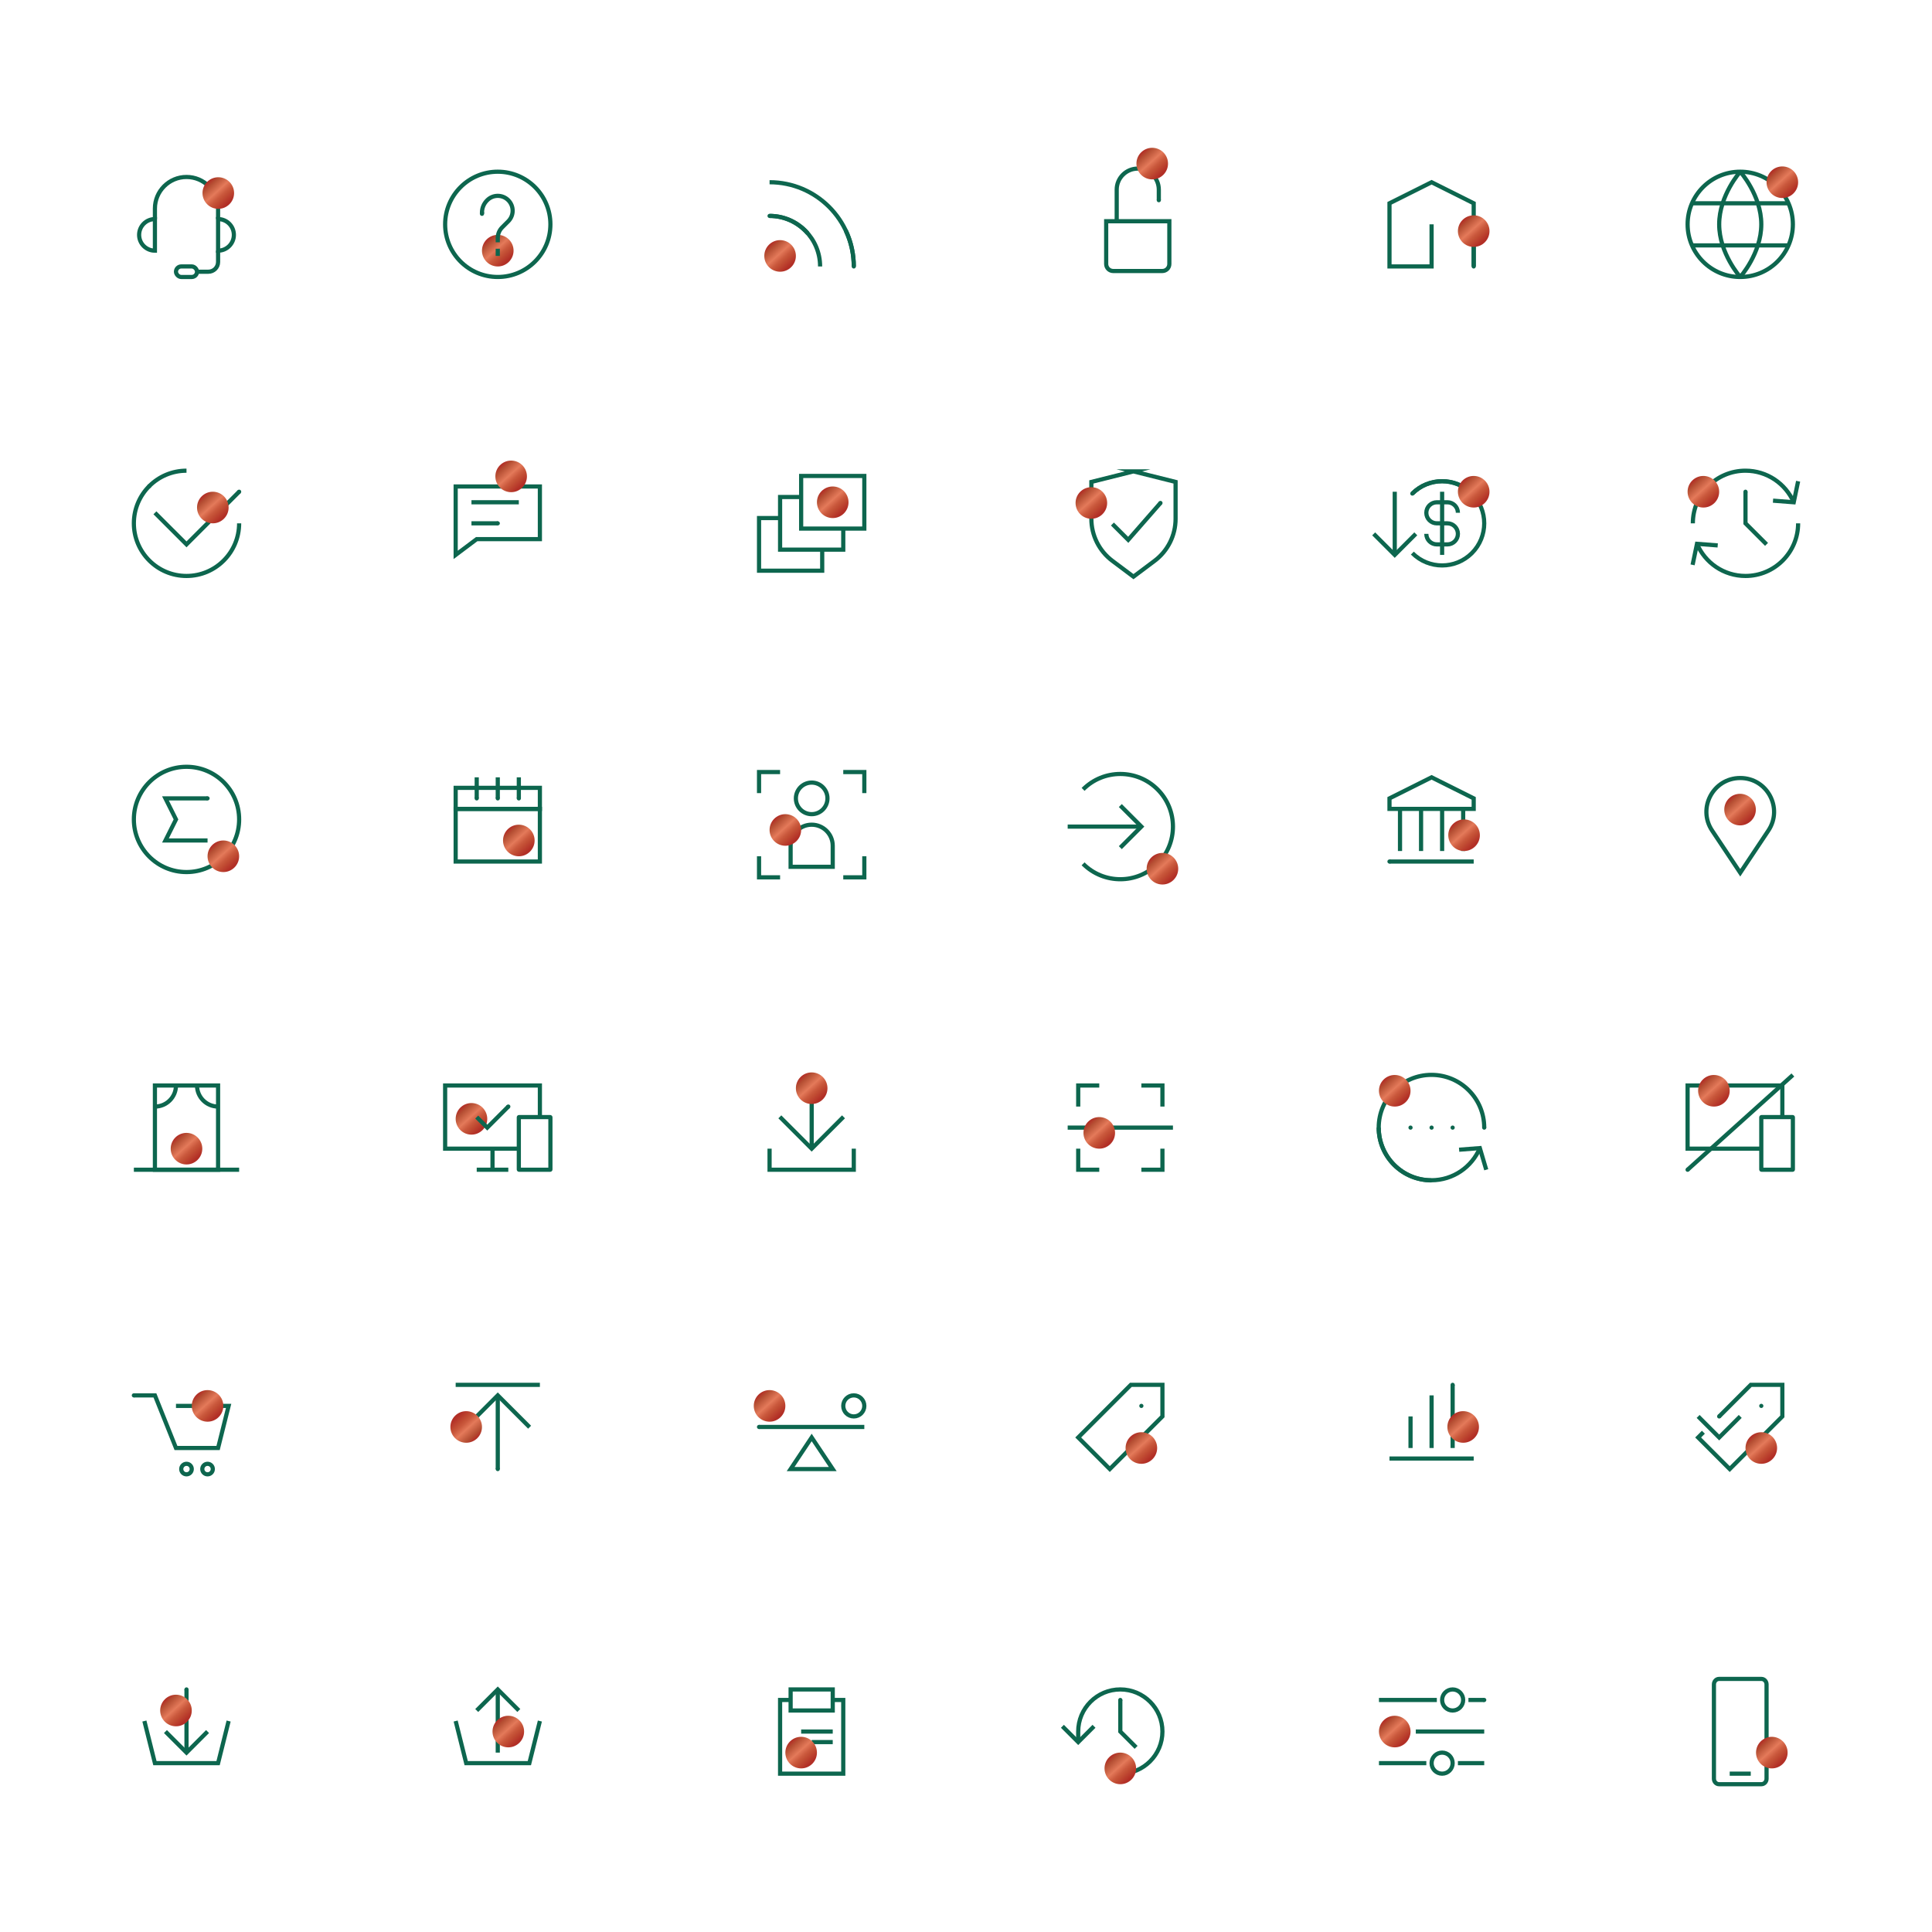 <?xml version="1.0" encoding="UTF-8"?><svg id="a" xmlns="http://www.w3.org/2000/svg" xmlns:xlink="http://www.w3.org/1999/xlink" viewBox="0 0 2056.62 2056.62"><defs><style>.al{fill:url(#ad);}.am{fill:url(#ac);}.an{fill:url(#ah);}.ao{fill:url(#aa);}.ap{fill:url(#ag);}.aq{fill:url(#ab);}.ar{fill:url(#aj);}.as{fill:url(#ai);}.at{fill:url(#af);}.au{fill:url(#ae);}.av{fill:url(#ak);}.aw{fill:url(#u);}.ax{fill:url(#t);}.ay{fill:url(#y);}.az{fill:url(#w);}.ba{fill:url(#x);}.bb{fill:url(#z);}.bc{fill:url(#j);}.bd{fill:url(#g);}.be{fill:url(#m);}.bf{fill:url(#h);}.bg{fill:url(#i);}.bh{fill:url(#q);}.bi{fill:url(#r);}.bj{fill:url(#o);}.bk{fill:url(#p);}.bl{fill:url(#k);}.bm{fill:url(#n);}.bn{fill:url(#l);}.bo{fill:url(#f);}.bp{fill:url(#d);}.bq{fill:url(#s);}.br{fill:url(#e);}.bs{fill:url(#c);}.bt{fill:url(#b);}.bu{fill:url(#v);}.bv{stroke-linecap:round;}.bv,.bw{fill:none;stroke:#0d664e;stroke-miterlimit:10;stroke-width:4.45px;}</style><linearGradient id="b" x1="1557.48" y1="510.99" x2="1578.6" y2="534.35" gradientUnits="userSpaceOnUse"><stop offset=".02" stop-color="#b22f26"/><stop offset=".17" stop-color="#b65034"/><stop offset=".47" stop-color="#e47a5a"/><stop offset=".51" stop-color="#de7253"/><stop offset=".66" stop-color="#ca593d"/><stop offset=".74" stop-color="#c35035"/><stop offset="1" stop-color="#b22f26"/></linearGradient><linearGradient id="c" x1="1801.98" y1="510.99" x2="1823.09" y2="534.35" xlink:href="#b"/><linearGradient id="d" x1="875.17" y1="522.2" x2="896.29" y2="545.55" xlink:href="#b"/><linearGradient id="e" x1="532.85" y1="494.64" x2="553.96" y2="518" xlink:href="#b"/><linearGradient id="f" x1="1150.49" y1="522.95" x2="1171.61" y2="546.3" xlink:href="#b"/><linearGradient id="g" x1="215.27" y1="527.8" x2="236.39" y2="551.16" xlink:href="#b"/><linearGradient id="h" x1="541.02" y1="882.23" x2="562.14" y2="905.58" xlink:href="#b"/><linearGradient id="i" x1="1547.24" y1="876.62" x2="1568.35" y2="899.98" xlink:href="#b"/><linearGradient id="j" x1="1841.03" y1="849.35" x2="1862.15" y2="872.71" xlink:href="#b"/><linearGradient id="k" x1="1226.13" y1="912.28" x2="1247.25" y2="935.63" xlink:href="#b"/><linearGradient id="l" x1="824.74" y1="871.02" x2="845.86" y2="894.37" xlink:href="#b"/><linearGradient id="m" x1="226.48" y1="899.04" x2="247.6" y2="922.39" xlink:href="#b"/><linearGradient id="n" x1="490.59" y1="1178.54" x2="511.71" y2="1201.9" xlink:href="#b"/><linearGradient id="o" x1="1473.43" y1="1148.66" x2="1494.55" y2="1172.01" xlink:href="#b"/><linearGradient id="p" x1="1813.2" y1="1148.66" x2="1834.31" y2="1172.01" xlink:href="#b"/><linearGradient id="q" x1="187.26" y1="1210.3" x2="208.37" y2="1233.65" xlink:href="#b"/><linearGradient id="r" x1="1158.89" y1="1193.49" x2="1180.01" y2="1216.84" xlink:href="#b"/><linearGradient id="s" x1="852.76" y1="1145.93" x2="873.88" y2="1169.29" xlink:href="#b"/><linearGradient id="t" x1="1863.62" y1="1528.94" x2="1884.74" y2="1552.29" xlink:href="#b"/><linearGradient id="u" x1="1203.72" y1="1528.94" x2="1224.84" y2="1552.29" xlink:href="#b"/><linearGradient id="v" x1="807.93" y1="1484.12" x2="829.05" y2="1507.47" xlink:href="#b"/><linearGradient id="w" x1="209.67" y1="1484.12" x2="230.79" y2="1507.47" xlink:href="#b"/><linearGradient id="x" x1="1546.28" y1="1506.53" x2="1567.39" y2="1529.88" xlink:href="#b"/><linearGradient id="y" x1="-7146.14" y1="-4774.84" x2="-7125.02" y2="-4751.49" gradientTransform="translate(-6638.6 -3243.38) rotate(-180)" xlink:href="#b"/><linearGradient id="z" x1="1473.43" y1="1830.78" x2="1494.55" y2="1854.13" xlink:href="#b"/><linearGradient id="aa" x1="1874.83" y1="1853.19" x2="1895.95" y2="1876.54" xlink:href="#b"/><linearGradient id="ab" x1="1181.31" y1="1870" x2="1202.42" y2="1893.35" xlink:href="#b"/><linearGradient id="ac" x1="841.55" y1="1853.19" x2="862.67" y2="1876.54" xlink:href="#b"/><linearGradient id="ad" x1="529.81" y1="1830.78" x2="550.93" y2="1854.13" xlink:href="#b"/><linearGradient id="ae" x1="176.05" y1="1808.37" x2="197.17" y2="1831.72" xlink:href="#b"/><linearGradient id="af" x1="518.61" y1="254.36" x2="539.72" y2="277.71" xlink:href="#b"/><linearGradient id="ag" y1="233.57" y2="256.92" xlink:href="#b"/><linearGradient id="ah" x1="1886.04" y1="181.52" x2="1907.15" y2="204.87" xlink:href="#b"/><linearGradient id="ai" x1="1215.28" y1="161.68" x2="1236.39" y2="185.04" xlink:href="#b"/><linearGradient id="aj" x1="819.14" y1="259.96" x2="840.26" y2="283.31" xlink:href="#b"/><linearGradient id="ak" x1="221.11" y1="193.03" x2="242.22" y2="216.38" xlink:href="#b"/></defs><polygon class="bw" points="485.06 590.7 485.06 517.86 574.71 517.86 574.71 573.89 507.47 573.89 485.06 590.7"/><line class="bw" x1="501.87" y1="534.67" x2="552.29" y2="534.67"/><line class="bw" x1="501.87" y1="557.08" x2="529.88" y2="557.08"/><line class="bv" x1="529.88" y1="557.08" x2="529.88" y2="557.08"/><line class="bw" x1="1484.71" y1="523.46" x2="1484.71" y2="590.7"/><polyline class="bw" points="1507.12 568.29 1484.71 590.7 1462.3 568.29"/><path class="bw" d="M1551.95,545.88c0-6.19-5.02-11.21-11.21-11.21h-11.21c-6.19,0-11.21,5.02-11.21,11.21h0c0,6.19,5.02,11.21,11.21,11.21h11.21c6.19,0,11.21,5.02,11.21,11.21h0c0,6.19-5.02,11.21-11.21,11.21h-11.21c-6.19,0-11.21-5.02-11.21-11.21"/><line class="bw" x1="1535.14" y1="523.46" x2="1535.14" y2="590.7"/><path class="bw" d="M1503.44,525.39c17.51-17.51,45.89-17.51,63.39,0,17.51,17.51,17.51,45.89,0,63.39-17.51,17.51-45.89,17.51-63.39,0"/><path class="bv" d="M1566.83,525.39c-17.51-17.51-45.89-17.51-63.39,0"/><circle class="bt" cx="1568.76" cy="523.46" r="16.81"/><line class="bv" x1="1858.08" y1="523.46" x2="1858.08" y2="523.46"/><polyline class="bw" points="1858.08 523.46 1858.08 557.08 1880.49 579.49"/><path class="bw" d="M1806.45,578.89c8.51,20.11,28.42,34.22,51.63,34.22,30.95,0,56.03-25.09,56.03-56.03"/><path class="bw" d="M1909.44,534.67c-8.65-19.79-28.39-33.62-51.37-33.62-30.95,0-56.03,25.09-56.03,56.03"/><polyline class="bw" points="1914.11 512.26 1909.44 534.67 1887.38 532.95"/><polyline class="bw" points="1801.78 601.3 1806.45 578.89 1828.51 580.61"/><circle class="bs" cx="1813.25" cy="523.46" r="16.81"/><line class="bv" x1="1235.31" y1="535.42" x2="1235.31" y2="535.42"/><path class="bw" d="M1206.59,501.8l-44.83,11.21v39.28c0,17.6,8.29,34.18,22.37,44.74l22.46,16.84,22.46-16.84c14.08-10.56,22.37-27.14,22.37-44.74v-39.28l-44.83-11.21Z"/><polyline class="bw" points="1184.18 557.83 1200.99 574.64 1235.31 535.42"/><rect class="bw" x="852.83" y="506.65" width="67.24" height="56.03"/><polyline class="bw" points="852.83 529.07 830.41 529.07 830.41 585.1 897.65 585.1 897.65 562.68"/><polyline class="bw" points="830.41 551.48 808 551.48 808 607.51 875.24 607.51 875.24 585.1"/><circle class="bp" cx="886.45" cy="534.67" r="16.81"/><path class="bw" d="M254.56,557.08c0,30.95-25.09,56.03-56.03,56.03-30.95,0-56.03-25.09-56.03-56.03,0-30.95,25.09-56.03,56.03-56.03"/><line class="bv" x1="158.91" y1="517.46" x2="158.91" y2="517.46"/><line class="bv" x1="254.56" y1="523.46" x2="254.56" y2="523.46"/><polyline class="bw" points="164.91 545.88 198.53 579.49 254.56 523.46"/><circle class="br" cx="544.12" cy="507.11" r="16.81"/><circle class="bo" cx="1161.76" cy="535.42" r="16.81"/><circle class="bd" cx="226.55" cy="540.27" r="16.81"/><line class="bv" x1="552.29" y1="849.87" x2="552.29" y2="849.87"/><line class="bv" x1="529.88" y1="849.87" x2="529.88" y2="849.87"/><line class="bv" x1="507.47" y1="849.87" x2="507.47" y2="849.87"/><circle class="bf" cx="552.29" cy="894.7" r="16.81"/><rect class="bw" x="485.06" y="861.08" width="89.65" height="56.03"/><rect class="bw" x="485.06" y="838.66" width="89.65" height="22.41"/><line class="bw" x1="507.47" y1="827.46" x2="507.47" y2="849.87"/><line class="bw" x1="529.88" y1="827.46" x2="529.88" y2="849.87"/><line class="bw" x1="552.29" y1="827.46" x2="552.29" y2="849.87"/><polygon class="bw" points="1523.93 827.46 1479.11 849.87 1479.11 861.08 1568.76 861.08 1568.76 849.87 1523.93 827.46"/><line class="bw" x1="1490.31" y1="861.08" x2="1490.31" y2="905.9"/><line class="bw" x1="1512.72" y1="861.08" x2="1512.72" y2="905.9"/><line class="bw" x1="1535.14" y1="861.08" x2="1535.14" y2="905.9"/><line class="bw" x1="1557.55" y1="861.08" x2="1557.55" y2="905.9"/><line class="bw" x1="1479.11" y1="917.11" x2="1568.76" y2="917.11"/><line class="bv" x1="1479.11" y1="917.11" x2="1479.11" y2="917.11"/><circle class="bg" cx="1558.51" cy="889.09" r="16.81"/><circle class="bc" cx="1852.3" cy="861.82" r="16.81"/><path class="bw" d="M1852.49,929.06l29.94-44.91c15.94-23.91-1.2-55.95-29.94-55.95h0c-28.74,0-45.88,32.03-29.94,55.95l29.94,44.91Z"/><path class="bw" d="M1152.96,840.3c21.88-21.88,57.36-21.88,79.24,0,21.88,21.88,21.88,57.36,0,79.24-21.88,21.88-57.36,21.88-79.24,0"/><circle class="bl" cx="1237.41" cy="924.75" r="16.81"/><line class="bw" x1="1136.55" y1="879.92" x2="1214.99" y2="879.92"/><polyline class="bw" points="1192.58 857.51 1214.99 879.92 1192.58 902.33"/><circle class="bw" cx="864.03" cy="849.87" r="16.81"/><path class="bw" d="M864.03,877.89h0c12.37,0,22.41,10.04,22.41,22.41v22.41h-44.83v-22.41c0-12.37,10.04-22.41,22.41-22.41Z"/><polyline class="bw" points="897.65 821.85 920.07 821.85 920.07 844.27"/><polyline class="bw" points="920.07 911.5 920.07 933.92 897.65 933.92"/><polyline class="bw" points="830.41 821.85 808 821.85 808 844.27"/><polyline class="bw" points="808 911.5 808 933.92 830.41 933.92"/><circle class="bn" cx="836.02" cy="883.49" r="16.81"/><circle class="bw" cx="198.53" cy="872.28" r="56.03"/><polyline class="bw" points="220.94 849.87 176.12 849.87 187.33 872.28 176.12 894.7 220.94 894.7"/><circle class="be" cx="237.75" cy="911.5" r="16.81"/><line class="bv" x1="220.94" y1="849.87" x2="220.94" y2="849.87"/><polyline class="bw" points="552.29 1222.76 473.85 1222.76 473.85 1155.52 574.71 1155.52 574.71 1189.14"/><rect class="bw" x="552.29" y="1189.14" width="33.62" height="56.03" rx=".24" ry=".24"/><circle class="bm" cx="501.87" cy="1191.01" r="16.81"/><line class="bw" x1="524.28" y1="1222.76" x2="524.28" y2="1245.18"/><line class="bw" x1="541.09" y1="1245.18" x2="507.47" y2="1245.18"/><polyline class="bw" points="507.47 1189.14 518.68 1200.35 541.09 1177.94"/><line class="bv" x1="541.09" y1="1177.94" x2="541.09" y2="1177.94"/><path class="bw" d="M1575.3,1222.16c-8.51,20.11-28.42,34.22-51.63,34.22-30.95,0-56.03-25.09-56.03-56.03"/><polyline class="bw" points="1582.11 1245.18 1575.3 1222.16 1553.23 1223.87"/><path class="bw" d="M1523.8,1256.51c-31.02,0-56.16-25.14-56.16-56.16s25.14-56.16,56.16-56.16,56.16,25.14,56.16,56.16"/><line class="bv" x1="1579.96" y1="1200.35" x2="1579.96" y2="1200.35"/><line class="bv" x1="1501.52" y1="1200.35" x2="1501.52" y2="1200.35"/><line class="bv" x1="1523.93" y1="1200.35" x2="1523.93" y2="1200.35"/><line class="bv" x1="1546.34" y1="1200.35" x2="1546.34" y2="1200.35"/><circle class="bj" cx="1484.71" cy="1161.13" r="16.81"/><polyline class="bw" points="1874.9 1222.76 1796.45 1222.76 1796.45 1155.52 1897.31 1155.52 1897.31 1189.14"/><rect class="bw" x="1874.9" y="1189.14" width="33.62" height="56.03" rx=".24" ry=".24"/><circle class="bk" cx="1824.47" cy="1161.13" r="16.81"/><line class="bw" x1="1796.45" y1="1245.18" x2="1908.52" y2="1144.32"/><line class="bv" x1="1796.45" y1="1245.18" x2="1796.45" y2="1245.18"/><polyline class="bw" points="1237.41 1222.76 1237.41 1245.18 1214.99 1245.18"/><polyline class="bw" points="1214.99 1155.52 1237.41 1155.52 1237.41 1177.94"/><polyline class="bw" points="1147.76 1177.94 1147.76 1155.52 1170.17 1155.52"/><polyline class="bw" points="1147.76 1222.76 1147.76 1245.18 1170.17 1245.18"/><line class="bw" x1="1136.55" y1="1200.35" x2="1248.61" y2="1200.35"/><polyline class="bw" points="897.92 1188.87 864.03 1222.76 830.14 1188.87"/><polyline class="bw" points="908.86 1222.76 908.86 1245.18 819.21 1245.18 819.21 1222.76"/><line class="bw" x1="864.03" y1="1155.52" x2="864.03" y2="1222.76"/><line class="bv" x1="864.03" y1="1155.52" x2="864.03" y2="1155.52"/><line class="bw" x1="142.5" y1="1245.18" x2="254.56" y2="1245.18"/><rect class="bw" x="164.91" y="1155.52" width="67.24" height="89.65"/><circle class="bh" cx="198.53" cy="1222.76" r="16.81"/><path class="bw" d="M209.74,1155.52c0,12.38,10.03,22.41,22.41,22.41"/><path class="bw" d="M164.91,1177.94c12.38,0,22.41-10.03,22.41-22.41"/><circle class="bi" cx="1170.17" cy="1205.95" r="16.81"/><circle class="bq" cx="864.03" cy="1158.4" r="16.81"/><polyline class="bw" points="495.99 1519.27 529.88 1485.38 563.77 1519.27"/><line class="bw" x1="485.06" y1="1474.17" x2="574.71" y2="1474.17"/><line class="bw" x1="529.88" y1="1563.82" x2="529.88" y2="1485.38"/><line class="bv" x1="529.88" y1="1563.82" x2="529.88" y2="1563.82"/><line class="bv" x1="1546.34" y1="1474.17" x2="1546.34" y2="1474.17"/><line class="bw" x1="1501.52" y1="1507.79" x2="1501.52" y2="1541.41"/><line class="bw" x1="1523.93" y1="1485.38" x2="1523.93" y2="1541.41"/><line class="bw" x1="1546.34" y1="1474.17" x2="1546.34" y2="1541.41"/><line class="bw" x1="1479.11" y1="1552.62" x2="1568.76" y2="1552.62"/><polyline class="bw" points="1813.26 1524.6 1807.66 1530.2 1841.28 1563.82 1897.31 1507.79 1897.31 1474.17 1863.69 1474.17 1830.07 1507.79"/><line class="bv" x1="1874.9" y1="1496.58" x2="1874.9" y2="1496.58"/><line class="bv" x1="1830.07" y1="1507.79" x2="1830.07" y2="1507.79"/><circle class="ax" cx="1874.9" cy="1541.41" r="16.81"/><polyline class="bw" points="1807.66 1507.79 1830.07 1530.2 1852.49 1507.79"/><polygon class="bw" points="1181.37 1563.82 1237.41 1507.79 1237.41 1474.17 1203.79 1474.17 1147.76 1530.2 1181.37 1563.82"/><line class="bv" x1="1214.99" y1="1496.58" x2="1214.99" y2="1496.58"/><circle class="aw" cx="1214.99" cy="1541.41" r="16.81"/><circle class="bu" cx="819.21" cy="1496.58" r="16.81"/><polygon class="bw" points="864.03 1530.2 841.62 1563.82 886.45 1563.82 864.03 1530.2"/><circle class="bw" cx="908.86" cy="1496.58" r="11.21"/><line class="bw" x1="808" y1="1519" x2="920.07" y2="1519"/><line class="bv" x1="808" y1="1519" x2="808" y2="1519"/><line class="bv" x1="142.5" y1="1485.38" x2="142.5" y2="1485.38"/><polyline class="bw" points="142.5 1485.38 164.91 1485.38 187.33 1541.41 232.15 1541.41 243.36 1496.58 187.33 1496.58"/><circle class="bw" cx="220.94" cy="1563.82" r="5.6"/><circle class="bw" cx="198.53" cy="1563.82" r="5.6"/><circle class="az" cx="220.94" cy="1496.58" r="16.81"/><circle class="ba" cx="1557.55" cy="1519" r="16.81"/><circle class="ay" cx="496.26" cy="1519" r="16.81"/><polyline class="bw" points="485.06 1832.04 496.26 1876.87 529.88 1876.87 563.5 1876.87 574.71 1832.04"/><line class="bw" x1="529.88" y1="1865.66" x2="529.88" y2="1798.42"/><polyline class="bw" points="507.47 1820.83 529.88 1798.42 552.29 1820.83"/><circle class="bb" cx="1484.71" cy="1843.25" r="16.81"/><line class="bv" x1="1579.96" y1="1809.63" x2="1579.96" y2="1809.63"/><line class="bw" x1="1563.15" y1="1809.63" x2="1579.96" y2="1809.63"/><line class="bw" x1="1467.9" y1="1809.63" x2="1529.53" y2="1809.63"/><line class="bw" x1="1507.12" y1="1843.25" x2="1579.96" y2="1843.25"/><line class="bw" x1="1551.95" y1="1876.87" x2="1579.96" y2="1876.87"/><line class="bw" x1="1467.9" y1="1876.87" x2="1518.33" y2="1876.87"/><circle class="bw" cx="1546.34" cy="1809.63" r="11.21"/><circle class="bw" cx="1535.14" cy="1876.87" r="11.21"/><path class="bw" d="M1875.07,1899.28h-45.16c-3,0-5.43-2.62-5.43-5.85v-100.36c0-3.23,2.43-5.85,5.43-5.85h45.16c3,0,5.43,2.62,5.43,5.85v100.36c0,3.23-2.43,5.85-5.43,5.85Z"/><line class="bw" x1="1841.28" y1="1888.07" x2="1863.69" y2="1888.07"/><circle class="ao" cx="1886.11" cy="1865.66" r="16.81"/><line class="bv" x1="1192.58" y1="1888.07" x2="1192.58" y2="1888.07"/><path class="bw" d="M1192.58,1888.07c24.76,0,44.83-20.07,44.83-44.83s-20.07-44.83-44.83-44.83-44.83,20.07-44.83,44.83v11.21"/><line class="bv" x1="1192.58" y1="1809.63" x2="1192.58" y2="1809.63"/><polyline class="bw" points="1192.58 1809.63 1192.58 1843.25 1209.39 1860.06"/><polyline class="bw" points="1130.95 1837.64 1147.76 1854.45 1164.57 1837.64"/><polyline class="bw" points="841.62 1809.63 830.41 1809.63 830.41 1888.07 897.65 1888.07 897.65 1809.63 886.45 1809.63"/><rect class="bw" x="841.62" y="1798.42" width="44.83" height="22.41"/><line class="bw" x1="852.83" y1="1843.25" x2="886.45" y2="1843.25"/><line class="bw" x1="864.03" y1="1854.45" x2="886.45" y2="1854.45"/><line class="bv" x1="198.53" y1="1798.42" x2="198.53" y2="1798.42"/><polyline class="bw" points="153.71 1832.04 164.91 1876.87 198.53 1876.87 232.15 1876.87 243.36 1832.04"/><line class="bw" x1="198.53" y1="1798.42" x2="198.53" y2="1865.66"/><polyline class="bw" points="220.94 1843.25 198.53 1865.66 176.12 1843.25"/><circle class="aq" cx="1192.58" cy="1882.47" r="16.81"/><circle class="am" cx="852.83" cy="1865.66" r="16.81"/><circle class="al" cx="541.09" cy="1843.25" r="16.81"/><circle class="au" cx="187.33" cy="1820.83" r="16.81"/><circle class="at" cx="529.88" cy="266.83" r="16.81"/><circle class="bw" cx="529.88" cy="238.81" r="56.03"/><path class="bw" d="M529.88,257.94v-4.64c0-4.2,1.67-8.23,4.64-11.21l6.56-6.56c6.19-6.19,6.19-16.22,0-22.41h0c-6.19-6.19-16.22-6.19-22.41,0h0c-3.58,3.46-5.6,8.22-5.6,13.19v1.3"/><line class="bv" x1="513.07" y1="226.31" x2="513.07" y2="227.6"/><line class="bw" x1="529.88" y1="272.43" x2="529.88" y2="264.77"/><polyline class="bw" points="1568.76 283.63 1568.76 216.4 1523.93 193.98 1479.11 216.4 1479.11 283.63 1523.93 283.63 1523.93 238.81"/><line class="bv" x1="1568.76" y1="261.22" x2="1568.76" y2="283.63"/><circle class="ap" cx="1568.76" cy="246.03" r="16.81"/><circle class="bw" cx="1852.49" cy="238.81" r="56.03"/><path class="bw" d="M1852.49,182.78s22.41,25.09,22.41,56.03-22.41,56.03-22.41,56.03"/><path class="bw" d="M1852.49,294.84s-22.41-25.09-22.41-56.03,22.41-56.03,22.41-56.03"/><line class="bw" x1="1801.12" y1="216.4" x2="1902.91" y2="216.4"/><line class="bw" x1="1801.12" y1="261.22" x2="1902.91" y2="261.22"/><circle class="an" cx="1897.31" cy="193.98" r="16.81"/><path class="bw" d="M1188.74,235.5v-33.62c0-12.38,10.03-22.41,22.41-22.41h0c12.38,0,22.41,10.03,22.41,22.41v11.21"/><line class="bv" x1="1233.56" y1="213.09" x2="1233.56" y2="213.09"/><path class="bw" d="M1237.3,288.49h-52.3c-4.13,0-7.47-3.34-7.47-7.47v-45.52h67.24v45.52c0,4.13-3.34,7.47-7.47,7.47Z"/><circle class="as" cx="1226.55" cy="174.15" r="16.81"/><circle class="ar" cx="830.41" cy="272.43" r="16.81"/><path class="bw" d="M819.21,229.84c29.71,0,53.79,24.08,53.79,53.79"/><path class="bv" d="M819.21,229.84c15.93,0,30.24,6.92,40.09,17.93"/><path class="bw" d="M819.21,193.98c49.51,0,89.65,40.14,89.65,89.65"/><path class="bv" d="M908.86,283.63c0-13.43-2.95-26.17-8.24-37.6"/><path class="bw" d="M164.91,233.21h0c-9.28,0-16.81,7.53-16.81,16.81h0c0,9.28,7.53,16.81,16.81,16.81h0v-33.62Z"/><path class="bw" d="M232.15,266.83h0c9.28,0,16.81-7.53,16.81-16.81h0c0-9.28-7.53-16.81-16.81-16.81h0v33.62Z"/><path class="bw" d="M164.91,233.21v-11.21c0-18.57,15.05-33.62,33.62-33.62h0c18.57,0,33.62,15.05,33.62,33.62v11.21"/><path class="bw" d="M232.15,266.83v12.06c0,5.72-4.64,10.36-10.36,10.36h-12.06"/><rect class="bw" x="187.33" y="283.63" width="22.41" height="11.21" rx="5.6" ry="5.6"/><circle class="av" cx="232.38" cy="205.5" r="16.81"/></svg>